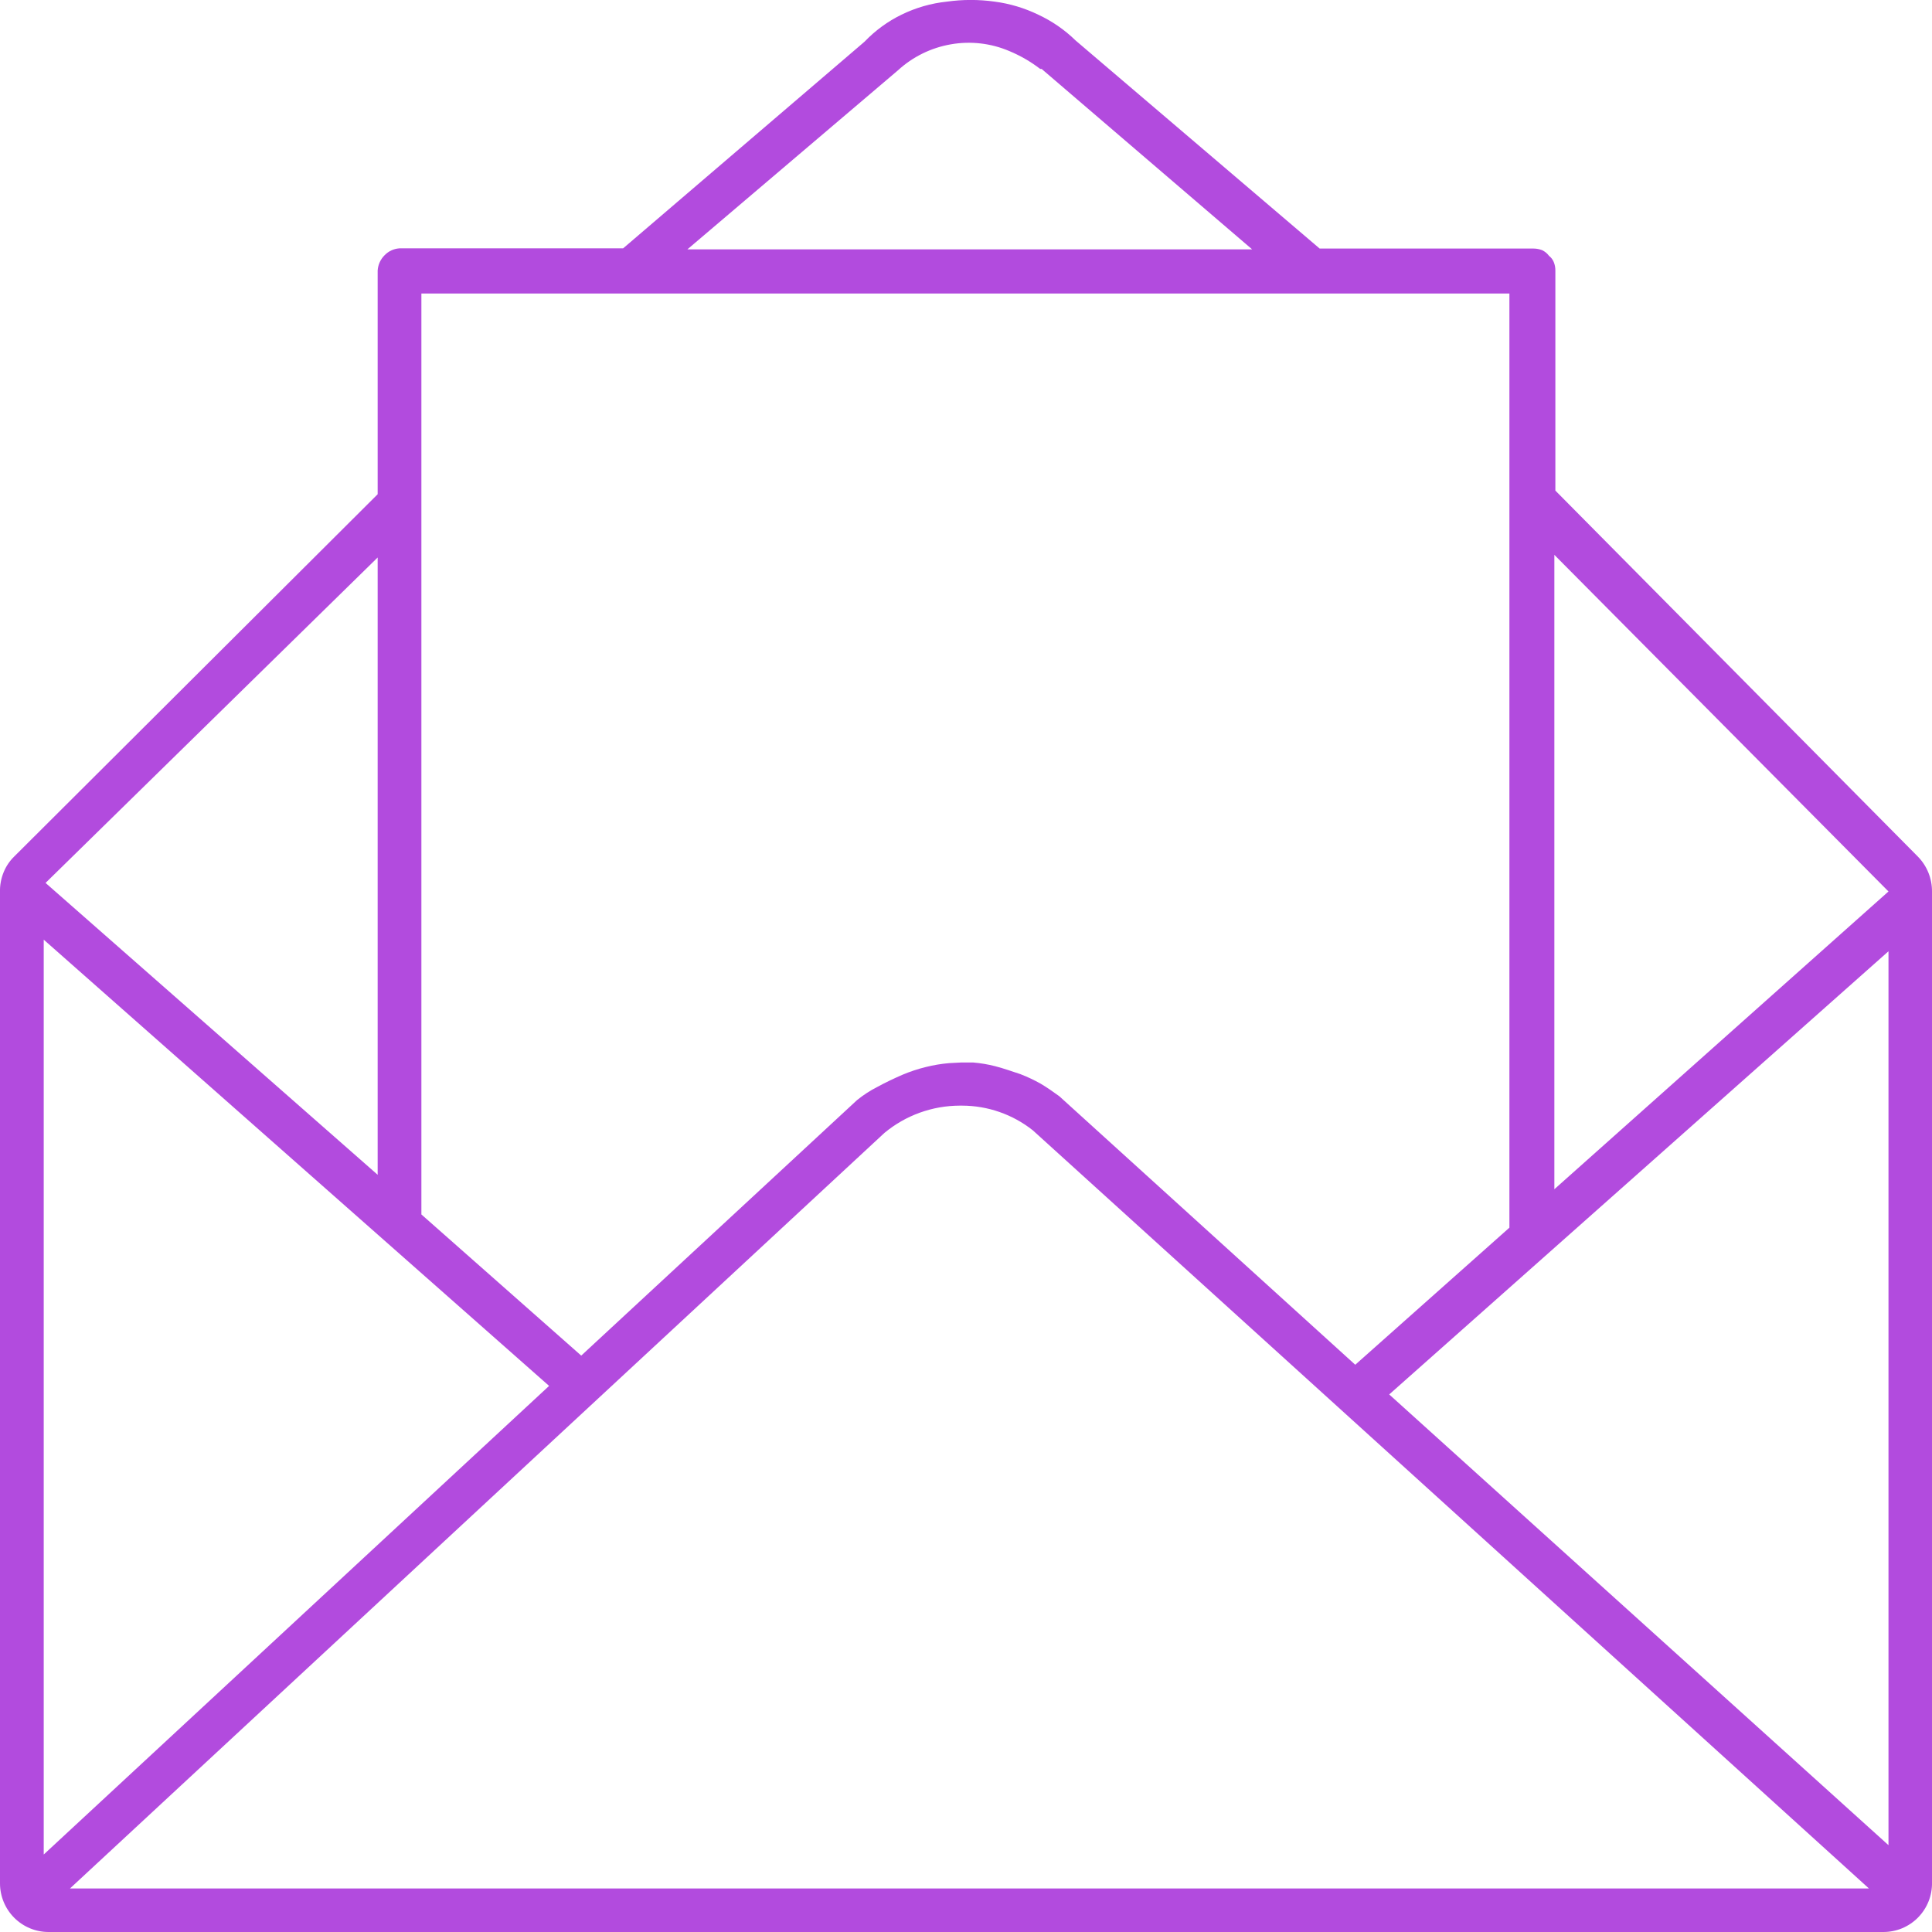 <svg width="109" height="109" viewBox="0 0 109 109" fill="none" xmlns="http://www.w3.org/2000/svg">
<g clip-path="url(#clip0_1222:9352)">
<path d="M2.754 109C2.392 109.002 2.033 108.932 1.698 108.794C1.363 108.656 1.059 108.453 0.803 108.197C0.547 107.941 0.345 107.637 0.207 107.302C0.069 106.967 -0.001 106.609 0 106.246V50.352C-0.013 49.959 0.057 49.568 0.207 49.205C0.345 48.868 0.552 48.563 0.815 48.31L21.307 27.884V15.262C21.327 14.937 21.466 14.631 21.697 14.401C21.917 14.171 22.216 14.032 22.535 14.011H35.156L48.694 2.422L48.786 2.341C49.384 1.718 50.087 1.205 50.863 0.827C51.666 0.434 52.532 0.185 53.422 0.092C54.316 -0.034 55.224 -0.034 56.118 0.092C56.97 0.204 57.799 0.452 58.573 0.827C59.354 1.19 60.068 1.682 60.684 2.284L74.453 14.023H86.523C86.688 14.024 86.851 14.055 87.005 14.114C87.159 14.188 87.293 14.298 87.395 14.436C87.511 14.527 87.602 14.645 87.659 14.78C87.724 14.94 87.755 15.112 87.751 15.285V27.678L108.208 48.333C108.723 48.86 109.007 49.57 109 50.306V106.201C109.008 106.566 108.942 106.93 108.807 107.27C108.672 107.61 108.47 107.92 108.214 108.181C107.957 108.442 107.651 108.649 107.313 108.79C106.975 108.93 106.612 109.002 106.246 109H2.754ZM105.443 106.545L58.264 63.766C57.13 62.87 55.727 62.381 54.282 62.378H54.145C52.594 62.382 51.093 62.926 49.899 63.916L3.947 106.545H105.443ZM2.467 104.628L30.979 78.19L2.467 53.014V104.628ZM106.545 104.101V53.669L78.377 78.672L106.545 104.101ZM54.213 59.945H54.913C55.328 59.98 55.738 60.049 56.141 60.152C56.634 60.278 57.105 60.45 57.564 60.599C57.959 60.751 58.342 60.932 58.711 61.139C59.078 61.357 59.422 61.598 59.767 61.85L76.461 76.997L85.158 69.263V16.559H23.774V68.517L32.792 76.481L48.35 62.068C48.705 61.779 49.09 61.529 49.498 61.322C49.98 61.058 50.473 60.829 50.92 60.634C51.348 60.454 51.789 60.308 52.24 60.198C52.669 60.09 53.107 60.017 53.548 59.98L54.213 59.945ZM87.694 67.094L106.545 50.295L87.694 31.304V67.094ZM21.307 66.279V31.453L2.57 49.813L21.307 66.279ZM70.644 14.069L58.768 3.89H58.688C58.153 3.479 57.567 3.14 56.944 2.881C55.903 2.436 54.755 2.305 53.64 2.502C52.525 2.696 51.49 3.206 50.657 3.971L38.781 14.069H70.644Z" fill="#B24BDE"/>
</g>
<defs>
<clipPath id="clip0_1222:9352">
<rect width="109" height="109" fill="white"/>
</clipPath>
</defs>
</svg>
